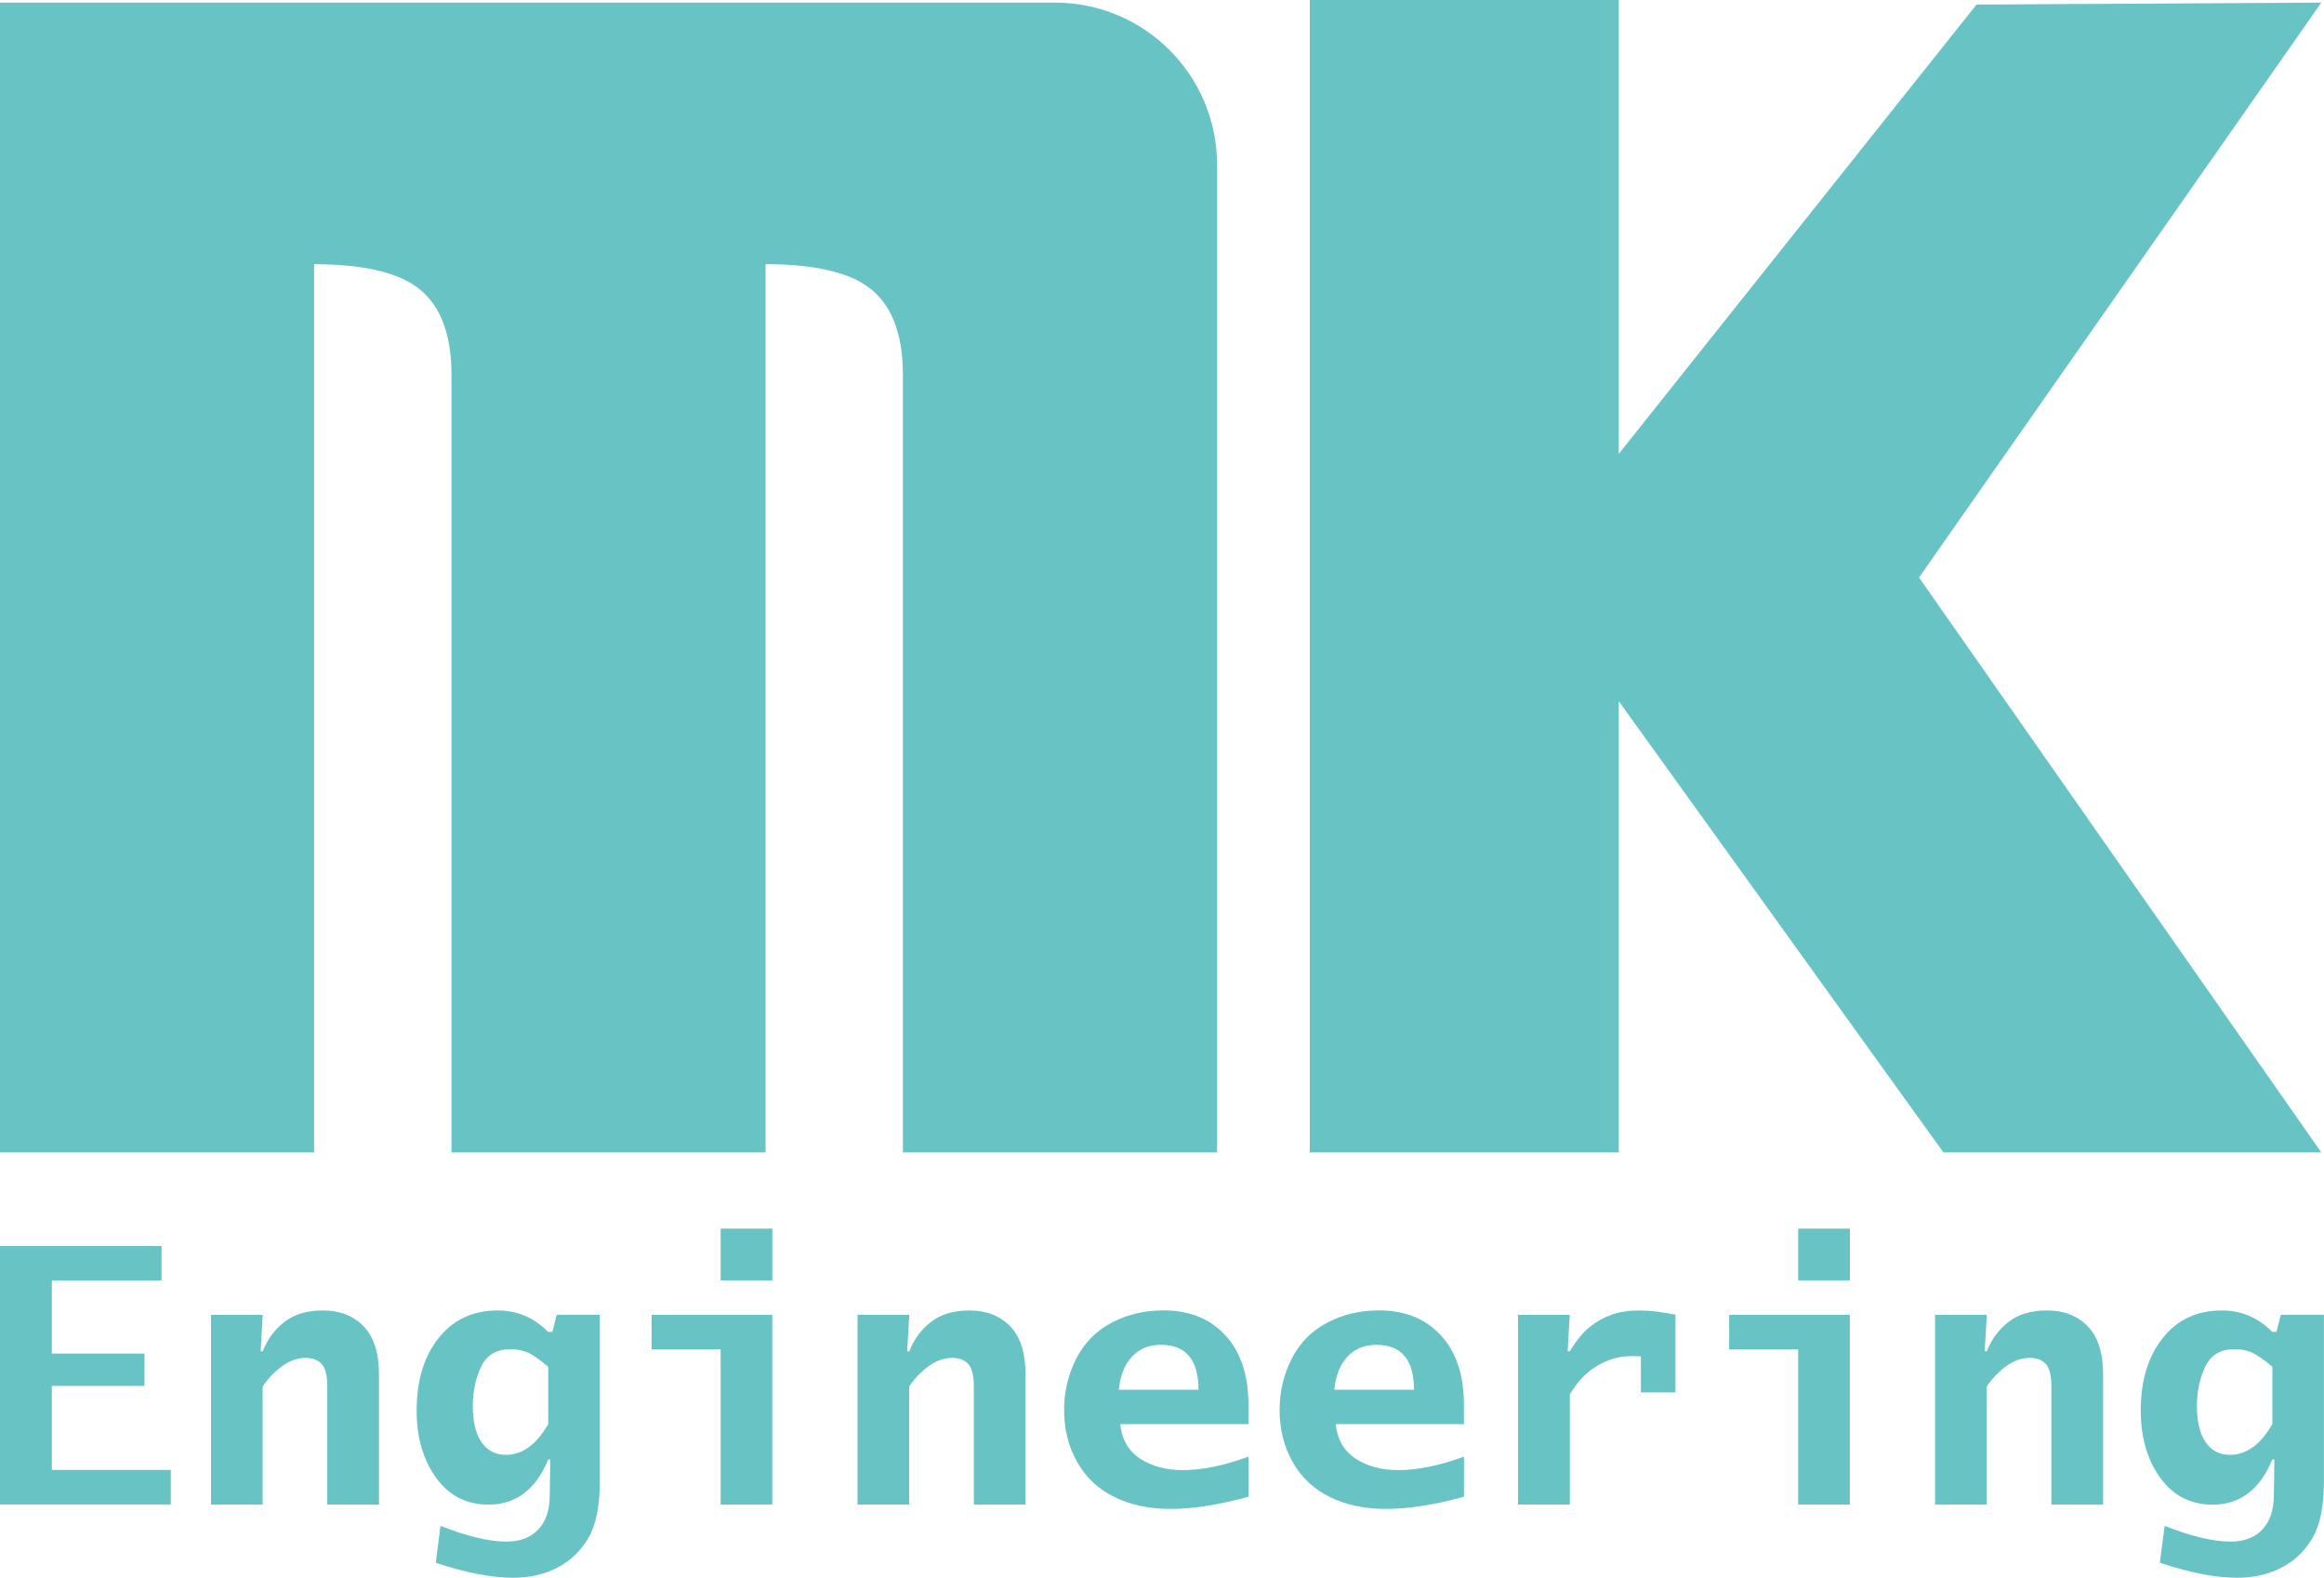 <?xml version="1.0" encoding="utf-8"?>
<!-- Generator: Adobe Illustrator 28.2.0, SVG Export Plug-In . SVG Version: 6.00 Build 0)  -->
<svg version="1.1" id="レイヤー_1" xmlns="http://www.w3.org/2000/svg" xmlns:xlink="http://www.w3.org/1999/xlink" x="0px"
	 y="0px" viewBox="0 0 340.14 230.85" style="enable-background:new 0 0 340.14 230.85;" xml:space="preserve">
<style type="text/css">
	.st0{fill-rule:evenodd;clip-rule:evenodd;fill:#68C3C5;}
	.st1{fill:#68C3C5;}
</style>
<g>
	<polygon class="st0" points="191.7,31.82 191.7,168.62 236.92,168.62 236.92,102.59 284.44,168.62 339.75,168.62 280.87,84.5 
		339.75,0.38 289.28,0.67 236.92,66.41 236.92,2.85 236.92,0 191.7,0 	"/>
	<path class="st0" d="M178.13,43.28v125.34h-45.98V54.88c0-6.34-1.81-10.66-5.34-13.07c-3.02-2.07-7.92-3.15-14.76-3.15l0,0v129.96
		H66.08V54.88c0-6.34-1.81-10.66-5.35-13.07c-3.01-2.06-7.92-3.15-14.76-3.15l0,0v129.96H0V0.38h129.06h25.34
		c13.1,0,23.73,10.62,23.73,23.73V43.28z"/>
	<g>
		<path class="st1" d="M0,220.14v-37.83h23.64v5.06H7.59v10.68h13.55v4.73H7.59v12.29H25v5.06H0z"/>
		<path class="st1" d="M30.88,220.14v-27.76h7.57l-0.31,5.34h0.31c0.68-1.75,1.75-3.19,3.19-4.31c1.45-1.12,3.31-1.67,5.6-1.67
			c2.49,0,4.48,0.77,5.98,2.32c1.5,1.54,2.25,3.91,2.25,7.1v18.98H47.9v-17.27c0-1.62-0.28-2.72-0.83-3.31
			c-0.55-0.59-1.33-0.88-2.34-0.88c-1.19,0-2.35,0.41-3.48,1.24c-1.12,0.83-2.06,1.81-2.81,2.96v17.27H30.88z"/>
		<path class="st1" d="M63.78,228.65l0.69-5.39c3.89,1.53,7.11,2.3,9.66,2.3c1.99,0,3.55-0.59,4.66-1.78
			c1.12-1.18,1.67-2.86,1.67-5.02l0.08-5.21h-0.31c-0.9,2.2-2.08,3.85-3.54,4.95c-1.46,1.1-3.18,1.65-5.18,1.65
			c-3.24,0-5.8-1.31-7.69-3.94c-1.89-2.63-2.84-5.9-2.84-9.83c0-4.35,1.06-7.88,3.2-10.58c2.13-2.7,5.02-4.06,8.67-4.06
			c1.41,0,2.74,0.26,3.97,0.78c1.24,0.52,2.37,1.31,3.41,2.36h0.61l0.64-2.51h6.31v24.31c0,3.7-0.57,6.5-1.7,8.4
			c-1.13,1.9-2.65,3.34-4.55,4.31c-1.9,0.97-4.05,1.46-6.45,1.46C71.9,230.85,68.12,230.11,63.78,228.65z M80.24,208.37v-8.4
			c-1.45-1.2-2.53-1.92-3.25-2.18c-0.72-0.26-1.48-0.38-2.3-0.38c-2.04,0-3.47,0.86-4.28,2.57c-0.81,1.72-1.21,3.63-1.21,5.75
			c0,2.3,0.43,4.07,1.28,5.3c0.85,1.23,2.04,1.84,3.58,1.84c1.19,0,2.3-0.38,3.34-1.13S79.37,209.87,80.24,208.37z"/>
		<path class="st1" d="M105.47,220.14v-22.72h-10.1v-5.04h17.66v27.76H105.47z M105.47,187.34v-7.57h7.57v7.57H105.47z"/>
		<path class="st1" d="M125.51,220.14v-27.76h7.57l-0.31,5.34h0.31c0.68-1.75,1.75-3.19,3.19-4.31c1.45-1.12,3.31-1.67,5.6-1.67
			c2.49,0,4.48,0.77,5.98,2.32c1.5,1.54,2.25,3.91,2.25,7.1v18.98h-7.57v-17.27c0-1.62-0.28-2.72-0.83-3.31
			c-0.55-0.59-1.33-0.88-2.34-0.88c-1.19,0-2.35,0.41-3.48,1.24c-1.12,0.83-2.06,1.81-2.81,2.96v17.27H125.51z"/>
		<path class="st1" d="M182.74,218.99c-4.33,1.19-8.14,1.79-11.43,1.79c-3.1,0-5.83-0.58-8.19-1.73c-2.36-1.15-4.18-2.86-5.46-5.12
			c-1.28-2.26-1.92-4.8-1.92-7.61c0-2.71,0.6-5.23,1.79-7.55c1.19-2.32,2.93-4.07,5.21-5.26c2.28-1.19,4.8-1.78,7.54-1.78
			c3.8,0,6.82,1.22,9.07,3.66c2.25,2.44,3.37,5.83,3.37,10.16v2.82h-18.76c0.22,2.23,1.18,3.91,2.89,5.04
			c1.7,1.12,3.78,1.69,6.24,1.69c2.85,0,6.06-0.66,9.64-1.97V218.99z M163.75,203.34h11.66c0-4.38-1.83-6.57-5.5-6.57
			c-1.76,0-3.17,0.58-4.24,1.74C164.59,199.67,163.95,201.28,163.75,203.34z"/>
		<path class="st1" d="M214.28,218.99c-4.33,1.19-8.14,1.79-11.43,1.79c-3.1,0-5.83-0.58-8.19-1.73c-2.36-1.15-4.18-2.86-5.46-5.12
			c-1.28-2.26-1.92-4.8-1.92-7.61c0-2.71,0.6-5.23,1.79-7.55c1.19-2.32,2.93-4.07,5.21-5.26c2.28-1.19,4.8-1.78,7.54-1.78
			c3.8,0,6.82,1.22,9.07,3.66c2.25,2.44,3.37,5.83,3.37,10.16v2.82h-18.76c0.22,2.23,1.18,3.91,2.89,5.04
			c1.7,1.12,3.78,1.69,6.24,1.69c2.85,0,6.06-0.66,9.64-1.97V218.99z M195.29,203.34h11.66c0-4.38-1.83-6.57-5.5-6.57
			c-1.76,0-3.17,0.58-4.24,1.74C196.13,199.67,195.49,201.28,195.29,203.34z"/>
		<path class="st1" d="M222.18,220.14v-27.76h7.57l-0.31,5.34h0.31c0.99-1.62,1.97-2.82,2.95-3.59c0.98-0.78,2.05-1.37,3.21-1.78
			c1.16-0.41,2.51-0.61,4.04-0.61c1.46,0,3.22,0.21,5.27,0.62v11.37h-5.06v-5.27c-0.61-0.03-1.06-0.05-1.35-0.05
			c-1.16,0-2.26,0.2-3.31,0.59c-1.05,0.39-2.04,0.96-2.97,1.7c-0.93,0.74-1.85,1.84-2.77,3.29v16.15H222.18z"/>
		<path class="st1" d="M263.18,220.14v-22.72h-10.1v-5.04h17.66v27.76H263.18z M263.18,187.34v-7.57h7.57v7.57H263.18z"/>
		<path class="st1" d="M283.22,220.14v-27.76h7.57l-0.31,5.34h0.31c0.68-1.75,1.75-3.19,3.19-4.31c1.45-1.12,3.31-1.67,5.6-1.67
			c2.49,0,4.48,0.77,5.98,2.32c1.5,1.54,2.25,3.91,2.25,7.1v18.98h-7.57v-17.27c0-1.62-0.28-2.72-0.83-3.31
			c-0.55-0.59-1.33-0.88-2.34-0.88c-1.19,0-2.35,0.41-3.48,1.24c-1.12,0.83-2.06,1.81-2.81,2.96v17.27H283.22z"/>
		<path class="st1" d="M316.12,228.65l0.69-5.39c3.89,1.53,7.11,2.3,9.66,2.3c1.99,0,3.55-0.59,4.66-1.78s1.67-2.86,1.67-5.02
			l0.08-5.21h-0.31c-0.9,2.2-2.08,3.85-3.54,4.95c-1.46,1.1-3.18,1.65-5.18,1.65c-3.24,0-5.8-1.31-7.69-3.94s-2.84-5.9-2.84-9.83
			c0-4.35,1.06-7.88,3.2-10.58c2.13-2.7,5.02-4.06,8.67-4.06c1.41,0,2.74,0.26,3.97,0.78c1.24,0.52,2.37,1.31,3.41,2.36h0.61
			l0.64-2.51h6.31v24.31c0,3.7-0.57,6.5-1.7,8.4c-1.13,1.9-2.65,3.34-4.55,4.31c-1.9,0.97-4.05,1.46-6.45,1.46
			C324.24,230.85,320.46,230.11,316.12,228.65z M332.58,208.37v-8.4c-1.45-1.2-2.53-1.92-3.25-2.18c-0.72-0.26-1.48-0.38-2.3-0.38
			c-2.04,0-3.47,0.86-4.28,2.57c-0.81,1.72-1.21,3.63-1.21,5.75c0,2.3,0.43,4.07,1.28,5.3c0.85,1.23,2.04,1.84,3.58,1.84
			c1.19,0,2.3-0.38,3.34-1.13C330.76,211,331.71,209.87,332.58,208.37z"/>
	</g>
</g>
</svg>

